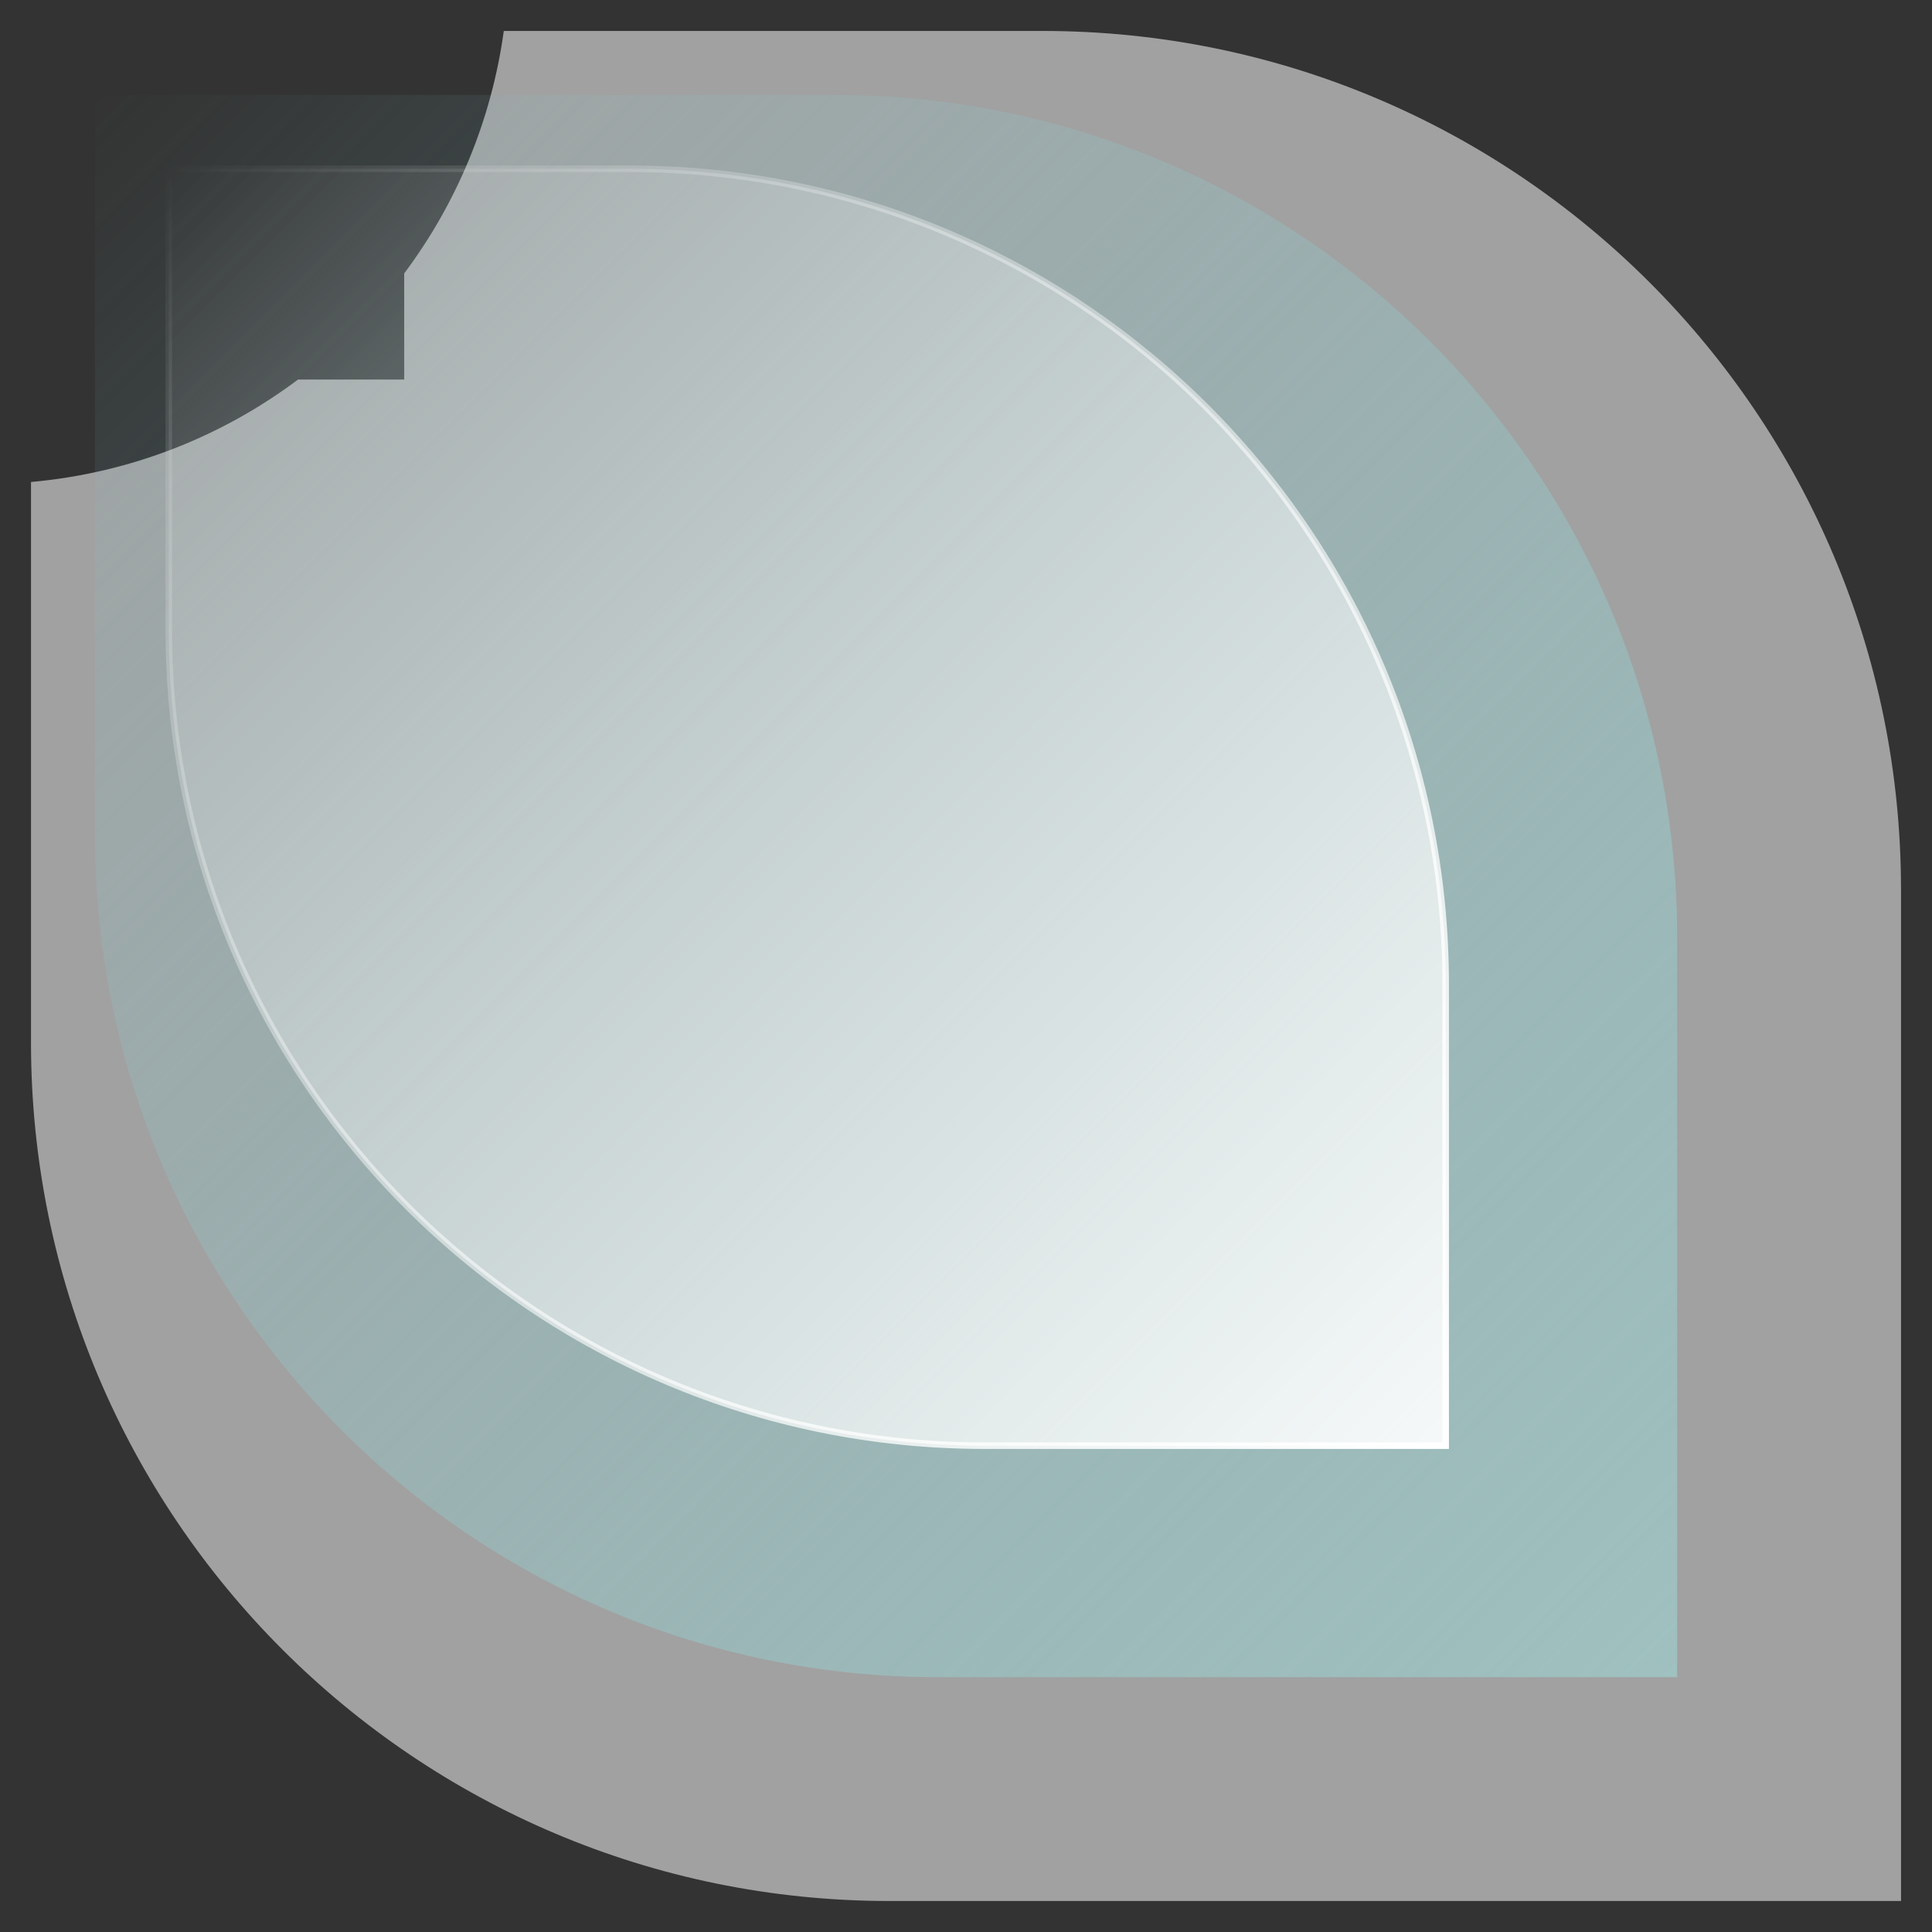 <?xml version="1.0" encoding="utf-8"?>
<!-- Generator: Adobe Illustrator 25.0.0, SVG Export Plug-In . SVG Version: 6.00 Build 0)  -->
<svg version="1.1" id="图层_1" xmlns="http://www.w3.org/2000/svg" xmlns:xlink="http://www.w3.org/1999/xlink" x="0px" y="0px"
	 viewBox="0 0 420 420" style="enable-background:new 0 0 420 420;" xml:space="preserve">
<rect x="0" y="0" width="420" height="420" fill="#333333" stroke="none"/>
<style type="text/css">
	.st0{opacity:0.54;fill:#FFFFFF;}
	.st1{opacity:0.7;fill:url(#SVGID_1_);}
	.st2{opacity:0.9;fill:url(#SVGID_2_);}
	.st3{fill:none;stroke:url(#SVGID_3_);stroke-width:1.417;stroke-miterlimit:10;}
</style>
<g>
	<path class="st0" d="M413.26,193.34c0-103.06-83.55-186.61-186.61-186.61H109.52c-2.7,19.59-10.34,37.6-21.65,52.71v23.07H64.79
		C48.32,94.86,28.4,102.84,6.74,104.78v121.87c0,103.06,83.55,186.61,186.61,186.61h219.92V193.34z"/>
	
		<linearGradient id="SVGID_1_" gradientUnits="userSpaceOnUse" x1="1478.114" y1="630.981" x2="1822.059" y2="287.036" gradientTransform="matrix(0 1 -1 0 651.626 -1457.469)">
		<stop  offset="0" style="stop-color:#83CCD2;stop-opacity:0"/>
		<stop  offset="1" style="stop-color:#9ECECC"/>
	</linearGradient>
	<path class="st1" d="M20.65,20.65v160.78c0,101.16,82.01,183.17,183.17,183.17h160.78V203.81c0-101.16-82.01-183.17-183.17-183.17
		H20.65z"/>
	<g>
		
			<linearGradient id="SVGID_2_" gradientUnits="userSpaceOnUse" x1="1494.157" y1="614.938" x2="1771.75" y2="337.344" gradientTransform="matrix(0 1 -1 0 651.626 -1457.469)">
			<stop  offset="1.446759e-03" style="stop-color:#FFFFFF;stop-opacity:0"/>
			<stop  offset="1" style="stop-color:#FFFFFF"/>
		</linearGradient>
		<path class="st2" d="M36.69,36.69v100.22c0,97.96,79.41,177.37,177.37,177.37h100.22V214.06c0-97.96-79.41-177.37-177.37-177.37
			H36.69z"/>
		
			<linearGradient id="SVGID_3_" gradientUnits="userSpaceOnUse" x1="1493.448" y1="615.647" x2="1772.459" y2="336.636" gradientTransform="matrix(0 1 -1 0 651.626 -1457.469)">
			<stop  offset="1.446759e-03" style="stop-color:#FFFFFF;stop-opacity:0"/>
			<stop  offset="1" style="stop-color:#FFFFFF"/>
		</linearGradient>
		<path class="st3" d="M36.69,36.69v100.22c0,97.96,79.41,177.37,177.37,177.37h100.22V214.06c0-97.96-79.41-177.37-177.37-177.37
			H36.69z"/>
	</g>
</g>
</svg>
